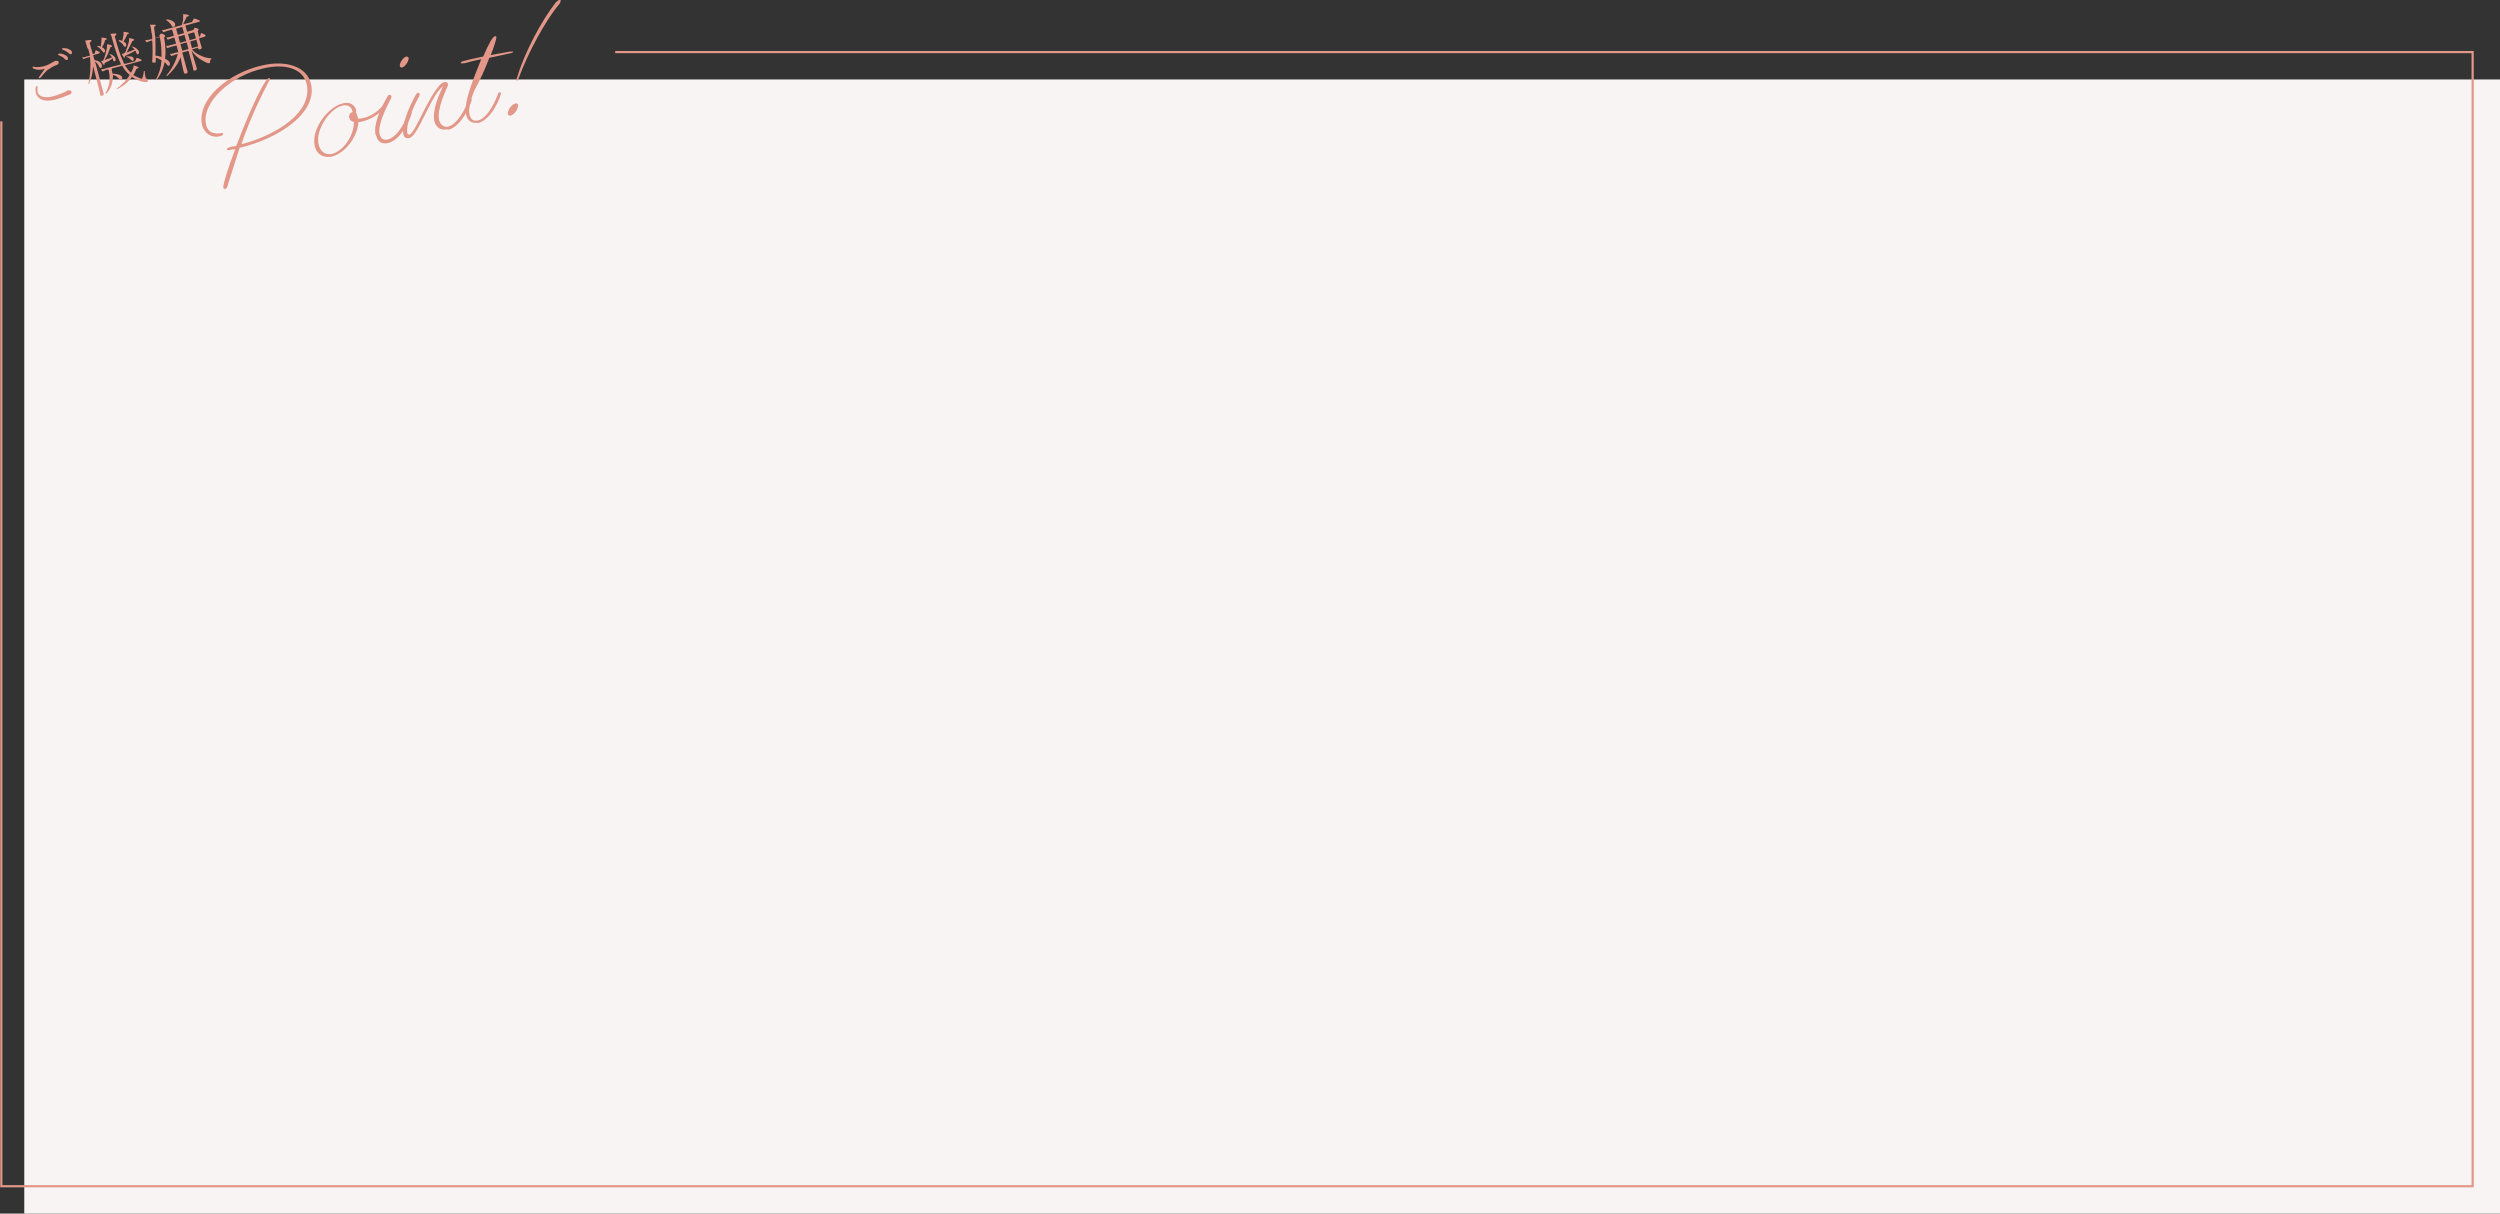 <?xml version="1.0" encoding="UTF-8"?>
<svg id="_レイヤー_2" data-name="レイヤー 2" xmlns="http://www.w3.org/2000/svg" viewBox="0 0 56.65 27.5">
  <rect x="0" y="0" width="56.65" height="27.5" fill="#333333" stroke="none"/>
  <defs>
    <style>
      .cls-1 {
        fill: none;
        stroke: #e29788;
        stroke-miterlimit: 10;
        stroke-width: .05px;
      }

      .cls-2 {
        fill: #f9f4f4;
      }

      .cls-2, .cls-3 {
        stroke-width: 0px;
      }

      .cls-3 {
        fill: #e29788;
      }
    </style>
  </defs>
  <g id="_レイヤー_2-2" data-name="レイヤー 2">
    <rect class="cls-2" x=".55" y="1.8" width="56.1" height="25.7"/>
    <polyline class="cls-1" points=".03 2.75 .03 26.88 56.03 26.88 56.03 1.18 13.94 1.18"/>
    <g>
      <g>
        <path class="cls-3" d="m1.02,1.56c-.1.03-.21.03-.28-.02,0,0,0,0,0-.01,0,0,0-.01,0-.02,0,0,.02,0,.02,0,.05.02.13.01.19,0,.03,0,.07-.02.13-.04.05-.02.09-.05.13-.07.01,0,.03-.02.04-.02,0,0,.03,0,.04,0,.02,0,.04.01.04.03,0,.02,0,.04-.04.06-.06.02-.1.04-.14.07-.03.02-.07.04-.1.07-.05.05-.09.1-.13.15,0,0-.01.01-.02.01,0,0-.01,0-.02,0,0,0,0-.02,0-.02.04-.06.09-.13.12-.17h0Zm-.17.41s0,.01,0,.02c0,.04,0,.06,0,.09.04.14.21.14.36.1.11-.03.21-.07.25-.09.02-.01.05-.03.07-.04.04-.01.08,0,.09.02.01.04-.01.06-.06.08-.04.02-.18.07-.28.1-.18.05-.41.06-.47-.15,0-.03-.01-.07,0-.12,0-.01,0-.02.02-.03,0,0,.02,0,.02,0Zm.49-.76s.09.01.12.03c.03.01.07.04.08.07,0,.02,0,.04-.02.05-.02,0-.03,0-.06-.03-.02-.03-.08-.06-.13-.08,0,0-.01,0-.01-.01,0,0,0-.02.01-.02,0,0,0,0,.01,0Zm.1-.12s.08,0,.11.02c.04.02.08.04.08.07,0,.02,0,.04-.02.05-.02,0-.03,0-.06-.03-.03-.03-.09-.06-.14-.08,0,0,0,0,0-.01,0,0,0-.02,0-.02,0,0,.01,0,.02,0Z"/>
        <path class="cls-3" d="m1.98,1.09c-.03-.1-.04-.13-.05-.17.12-.02.14-.02.14,0,0,.01,0,.02-.04.05l.07.25h.04c.02-.07.03-.07.03-.08,0,0,.02,0,.07.03.02,0,.02.02.02.02,0,0,0,.01-.01.02l-.14.04.03.11c.1.02.16.06.17.12,0,.03,0,.05-.02.06-.02,0-.03,0-.05-.04-.02-.05-.05-.08-.09-.11l.02.06c.12.46.17.64.18.67,0,.03,0,.04-.04.05-.03,0-.04,0-.04-.02,0-.03-.04-.19-.16-.65-.01.17-.04.28-.09.4,0,0-.02,0-.02,0,.05-.2.06-.4.04-.61l-.07.02s-.04.01-.08.03l-.03-.04s.06,0,.1-.02l.08-.02-.04-.15Zm.32-.17s0-.05,0-.07c.1.01.12.02.12.03,0,0,0,.02-.04.03-.01.05-.03.1-.07.16.04.02.06.04.07.07,0,.02,0,.05-.02.05-.01,0-.03,0-.04-.03-.04-.05-.07-.08-.12-.11,0,0,0-.01,0-.01.03,0,.06,0,.08.02.01-.06.02-.1.02-.15Zm.23.64s.01.08.02.11c.11,0,.2.03.22.08,0,.03,0,.05-.02.06-.02,0-.03,0-.05-.02-.04-.05-.08-.08-.14-.09,0,.16-.04.31-.15.42,0,0-.02,0-.02-.01.09-.15.12-.33.07-.53h-.05s-.05.03-.09.04l-.03-.05s.07,0,.1-.02l.35-.09s0-.02-.01-.03c-.06-.12-.11-.28-.18-.52-.02-.09-.03-.11-.05-.14.11-.02.14-.01.14,0,0,.01,0,.02-.04.05.07.26.12.43.19.57,0,.02.02.04.03.06l.24-.06c.03-.07.04-.08.04-.08,0,0,.02,0,.08.03.02.01.03.02.03.02,0,0,0,.02-.01.02l-.37.1c.04.06.08.12.14.17,0-.02.02-.04.03-.06.02-.04.03-.08.03-.11.09.03.11.04.11.05,0,.01-.01.02-.05.03-.02.05-.04.1-.07.14.04.02.07.04.12.06.04.02.07.03.08.02,0,0,.03-.05.04-.17,0,0,.02,0,.02,0,0,.08.02.14.02.15,0,.01,0,.02.02.02.01,0,.02.02.03.03,0,.02,0,.05-.03.05-.03,0-.09,0-.16-.03-.06-.02-.12-.05-.17-.09-.08.12-.19.21-.34.28,0,0-.02,0-.01-.01.13-.09.23-.2.3-.31-.07-.06-.13-.13-.17-.21l-.23.06Zm.03-.24c-.07.05-.12.08-.19.11,0,.03,0,.04-.01.04-.01,0-.02,0-.07-.09.02,0,.04,0,.05-.01.04-.08.06-.19.08-.27,0-.04.01-.08.01-.1.09.02.1.03.11.04,0,.01,0,.02-.04.03-.03.1-.07.2-.13.29.06-.02.11-.04.17-.06-.02-.03-.04-.05-.06-.07,0,0,0-.01,0-.01.08.02.13.07.14.11,0,.03,0,.05-.02.06-.02,0-.03,0-.04-.04v-.02Zm.24-.53s0-.06,0-.07c.09.01.12.02.12.03,0,.01,0,.02-.04.03-.02.06-.04.09-.08.16.03.02.06.04.06.06,0,.03,0,.05-.02.06-.02,0-.03,0-.04-.03-.03-.05-.06-.07-.11-.1,0,0,0-.02,0-.02.03,0,.06,0,.08.02.01-.05.02-.09.03-.14Zm.03.41c.04-.08.07-.18.09-.25,0-.04.01-.07.01-.09.09.02.11.03.11.04,0,.01,0,.02-.04.03-.05.1-.08.17-.13.26.06-.02.12-.04.18-.07-.02-.02-.04-.04-.06-.06,0,0,0-.02,0-.01.08.02.14.07.16.12,0,.03,0,.05-.02.06-.02,0-.03,0-.05-.05,0-.01,0-.02-.02-.03-.08.05-.15.08-.23.12,0,.03,0,.04-.01.04,0,0-.02,0-.06-.09.03,0,.04-.01.06-.02h0Zm.04.08c.1-.01.15,0,.16.05,0,.02,0,.04-.02.05-.01,0-.02,0-.04-.02-.03-.04-.07-.06-.11-.07,0,0,0-.01,0-.01Z"/>
        <path class="cls-3" d="m3.61.81s.03-.05.04-.05.01,0,.06.02c.02.01.03.02.03.03,0,0,0,.02-.02.04.03.19.04.34.02.48.06.03.1.06.11.1,0,.03,0,.05-.02.06-.02,0-.03,0-.06-.04-.01-.01-.02-.03-.04-.04-.03.14-.08.27-.18.4,0,0-.02,0-.02,0,.08-.15.12-.29.13-.44-.04-.03-.08-.05-.13-.06,0,.02,0,.05,0,.08,0,.02-.01.03-.03.03-.03,0-.04,0-.05-.01,0,0,0-.02,0-.03.01-.16.01-.3,0-.46h-.03s-.07.03-.1.04l-.03-.05s.07,0,.12-.02h.04c0-.06,0-.11-.02-.16,0-.07-.02-.12-.03-.17.12,0,.13,0,.13.01,0,0,0,.02-.04.04.01.09.02.17.03.25l.1-.03Zm-.09.06c0,.13.01.26,0,.39.05,0,.09.02.14.03,0-.13,0-.28-.04-.45l-.11.03Zm.83.25c.06.07.13.11.2.14.08.04.16.06.24.06,0,0,0,.01,0,.02-.03.01-.03.03-.03.07,0,.01,0,.01-.01.02,0,0-.02,0-.04,0-.06-.02-.13-.06-.19-.1-.07-.05-.11-.09-.18-.18.07.23.11.36.12.4,0,.02,0,.04-.04.05-.03,0-.04,0-.04-.02,0-.03-.02-.1-.09-.36l-.02-.07-.14.04.02.07c.07.26.09.34.1.36,0,.03,0,.04-.04.05-.02,0-.03,0-.04-.02-.02-.06-.05-.21-.08-.35-.06.16-.16.29-.3.42,0,0-.02,0-.02-.01.13-.15.21-.31.26-.49l-.06.02s-.05.02-.09.03l-.03-.05s.07,0,.1-.02l.09-.02-.04-.15-.12.03s-.06.02-.09.03l-.03-.05s.07,0,.11-.02l.12-.03-.04-.14-.07.02s-.05.02-.08.03l-.03-.05s.07,0,.1-.02l.07-.02-.04-.14-.11.03s-.06.02-.09.03l-.03-.05s.07,0,.11-.02l.34-.09c.02-.07.03-.11.03-.16,0-.03,0-.05,0-.09.11.01.13.02.13.03,0,.01,0,.02-.05.03-.03.07-.05.11-.08.17l.2-.05c.04-.07.04-.08.05-.08,0,0,.02,0,.09.03.03.01.03.02.04.02,0,0,0,.02-.01.02l-.32.09.04.14.14-.04s.03-.05.03-.05c.01,0,.03,0,.07.02.02,0,.02.01.02.02,0,0,0,.01-.02.04l.03.12h.02c.02-.07.03-.08.03-.08,0,0,.02,0,.07.03.02.01.03.02.03.03,0,0,0,.01-.02.02l-.13.04c.04.13.05.18.06.2,0,.02,0,.04-.04.05-.02,0-.03,0-.04-.02v-.02s-.14.04-.14.04Zm-.58-.68c.1,0,.18.05.2.1,0,.03,0,.06-.03.07-.02,0-.04,0-.05-.03-.03-.05-.07-.09-.12-.12,0,0,0-.02,0-.01Zm.26.35l.14-.04-.04-.14-.14.04.04.14Zm.15,0l-.14.04.04.14.14-.04-.04-.14Zm.05.17l-.14.04.04.15.14-.04-.04-.15Zm.17-.23l-.14.04.04.14.14-.04-.04-.14Zm.05.17l-.14.04.04.15.14-.04-.04-.15Z"/>
      </g>
      <g>
        <path class="cls-3" d="m5.11,4.29s-.05-.01-.05-.04c-.01-.07.11-.45.27-.87-.04,0-.08.01-.12.02-.05,0-.07,0-.07-.02,0-.02.03-.03.08-.05l.11-.02s.02,0,.02,0c.03-.08.07-.16.1-.25.22-.56.54-1.27.64-1.29.01,0,.03,0,.03.01,0,.01,0,.03-.03.07-.22.41-.41.84-.55,1.22-.03.07-.05.14-.07.2.86-.23,1.61-.75,1.48-1.36-.08-.35-.47-.48-.98-.36-.73.16-1.41.77-1.3,1.27.02.11.09.19.21.2.1.02.17-.03.18.01,0,.03-.04.05-.09.06-.16.04-.34-.06-.39-.25-.13-.59.6-1.19,1.37-1.36.52-.12,1.01.02,1.1.43.14.65-.73,1.23-1.62,1.44-.09.28-.17.53-.23.72-.04.11-.04.2-.1.21Z"/>
        <path class="cls-3" d="m8.12,2.76c0,.29-.27.71-.61.79-.16.03-.33-.03-.38-.25-.08-.38.31-.89.65-.96.16-.04.26.05.29.15,0,.03,0,.06,0,.08.02.02.03.05.04.09,0,0,0,.02,0,.03.17,0,.42-.1.6-.34.01-.01.02-.02.03-.02.01,0,.02,0,.02.02.01.05-.21.33-.58.41-.03,0-.05.01-.07.01Zm-.61.73c.27-.06.51-.41.51-.73-.06,0-.1-.05-.11-.1,0-.04,0-.1.08-.12h0c-.02-.12-.1-.17-.22-.15-.29.06-.63.55-.55.88.04.18.16.24.29.22Z"/>
        <path class="cls-3" d="m8.51,3.05c-.05-.22.1-.57.28-.88,0-.01.02-.02.03-.02.02,0,.04,0,.05.03,0,.01,0,.03-.01.05-.12.23-.3.6-.26.8.03.12.09.15.19.13.16-.04.33-.25.47-.6,0-.02.02-.03.03-.03.02,0,.03,0,.04.03,0,.04-.21.6-.53.68-.14.03-.24-.01-.28-.18Zm.69-1.77s.05,0,.06.03c.01.06-.07.2-.15.22-.02,0-.04,0-.05-.03-.01-.07.07-.2.15-.22Z"/>
        <path class="cls-3" d="m10.14,2.93c-.14.03-.26-.03-.3-.19-.05-.24.11-.6.2-.79-.14.12-.25.33-.35.53-.16.31-.29.62-.42.65-.07.01-.12-.02-.13-.09-.04-.19.1-.56.28-.89.02-.03.03-.04.05-.05.02,0,.03,0,.04.02,0,.01,0,.03-.01.06-.2.36-.3.69-.27.83,0,.03.02.04.05.04.07-.02.21-.31.36-.61.15-.28.31-.56.43-.58.04,0,.07,0,.08.04,0,.01,0,.03,0,.04-.07.16-.25.54-.2.78.03.11.11.17.2.15.17-.04.34-.27.47-.61,0-.02.02-.03.03-.03.02,0,.03,0,.04.03,0,.04-.21.6-.53.68Z"/>
        <path class="cls-3" d="m10.82,2.78c-.11.02-.23-.03-.26-.19-.06-.29.2-.88.33-1.21,0-.02.01-.03.02-.04-.15.03-.27.06-.37.09-.06.01-.09.01-.1,0,0-.02.02-.04.08-.05.1-.03.25-.06.43-.1.12-.28.21-.45.27-.46.01,0,.02,0,.03.02,0,.04-.05.21-.13.41.13-.03.28-.05.43-.08.06,0,.08,0,.08,0,0,.02-.03.03-.08.04-.17.04-.32.07-.46.1-.11.28-.2.48-.35.76-.08.21-.13.39-.1.53.03.12.1.15.19.13.17-.04.32-.26.46-.61,0-.02.02-.03.03-.03.02,0,.03,0,.03.02.01.06-.21.61-.52.68Z"/>
        <path class="cls-3" d="m11.68,2.34s.06,0,.06.04c.01.07-.08.22-.17.24-.03,0-.05,0-.06-.03-.02-.07.07-.22.16-.24ZM12.7.03s0,.04-.04.08c-.29.34-.7,1.09-.91,1.67-.01.03-.02.04-.03.05-.02,0-.03-.02,0-.08.16-.55.55-1.28.87-1.69.03-.03.05-.05.08-.06.02,0,.04,0,.04.03Z"/>
      </g>
    </g>
  </g>
</svg>